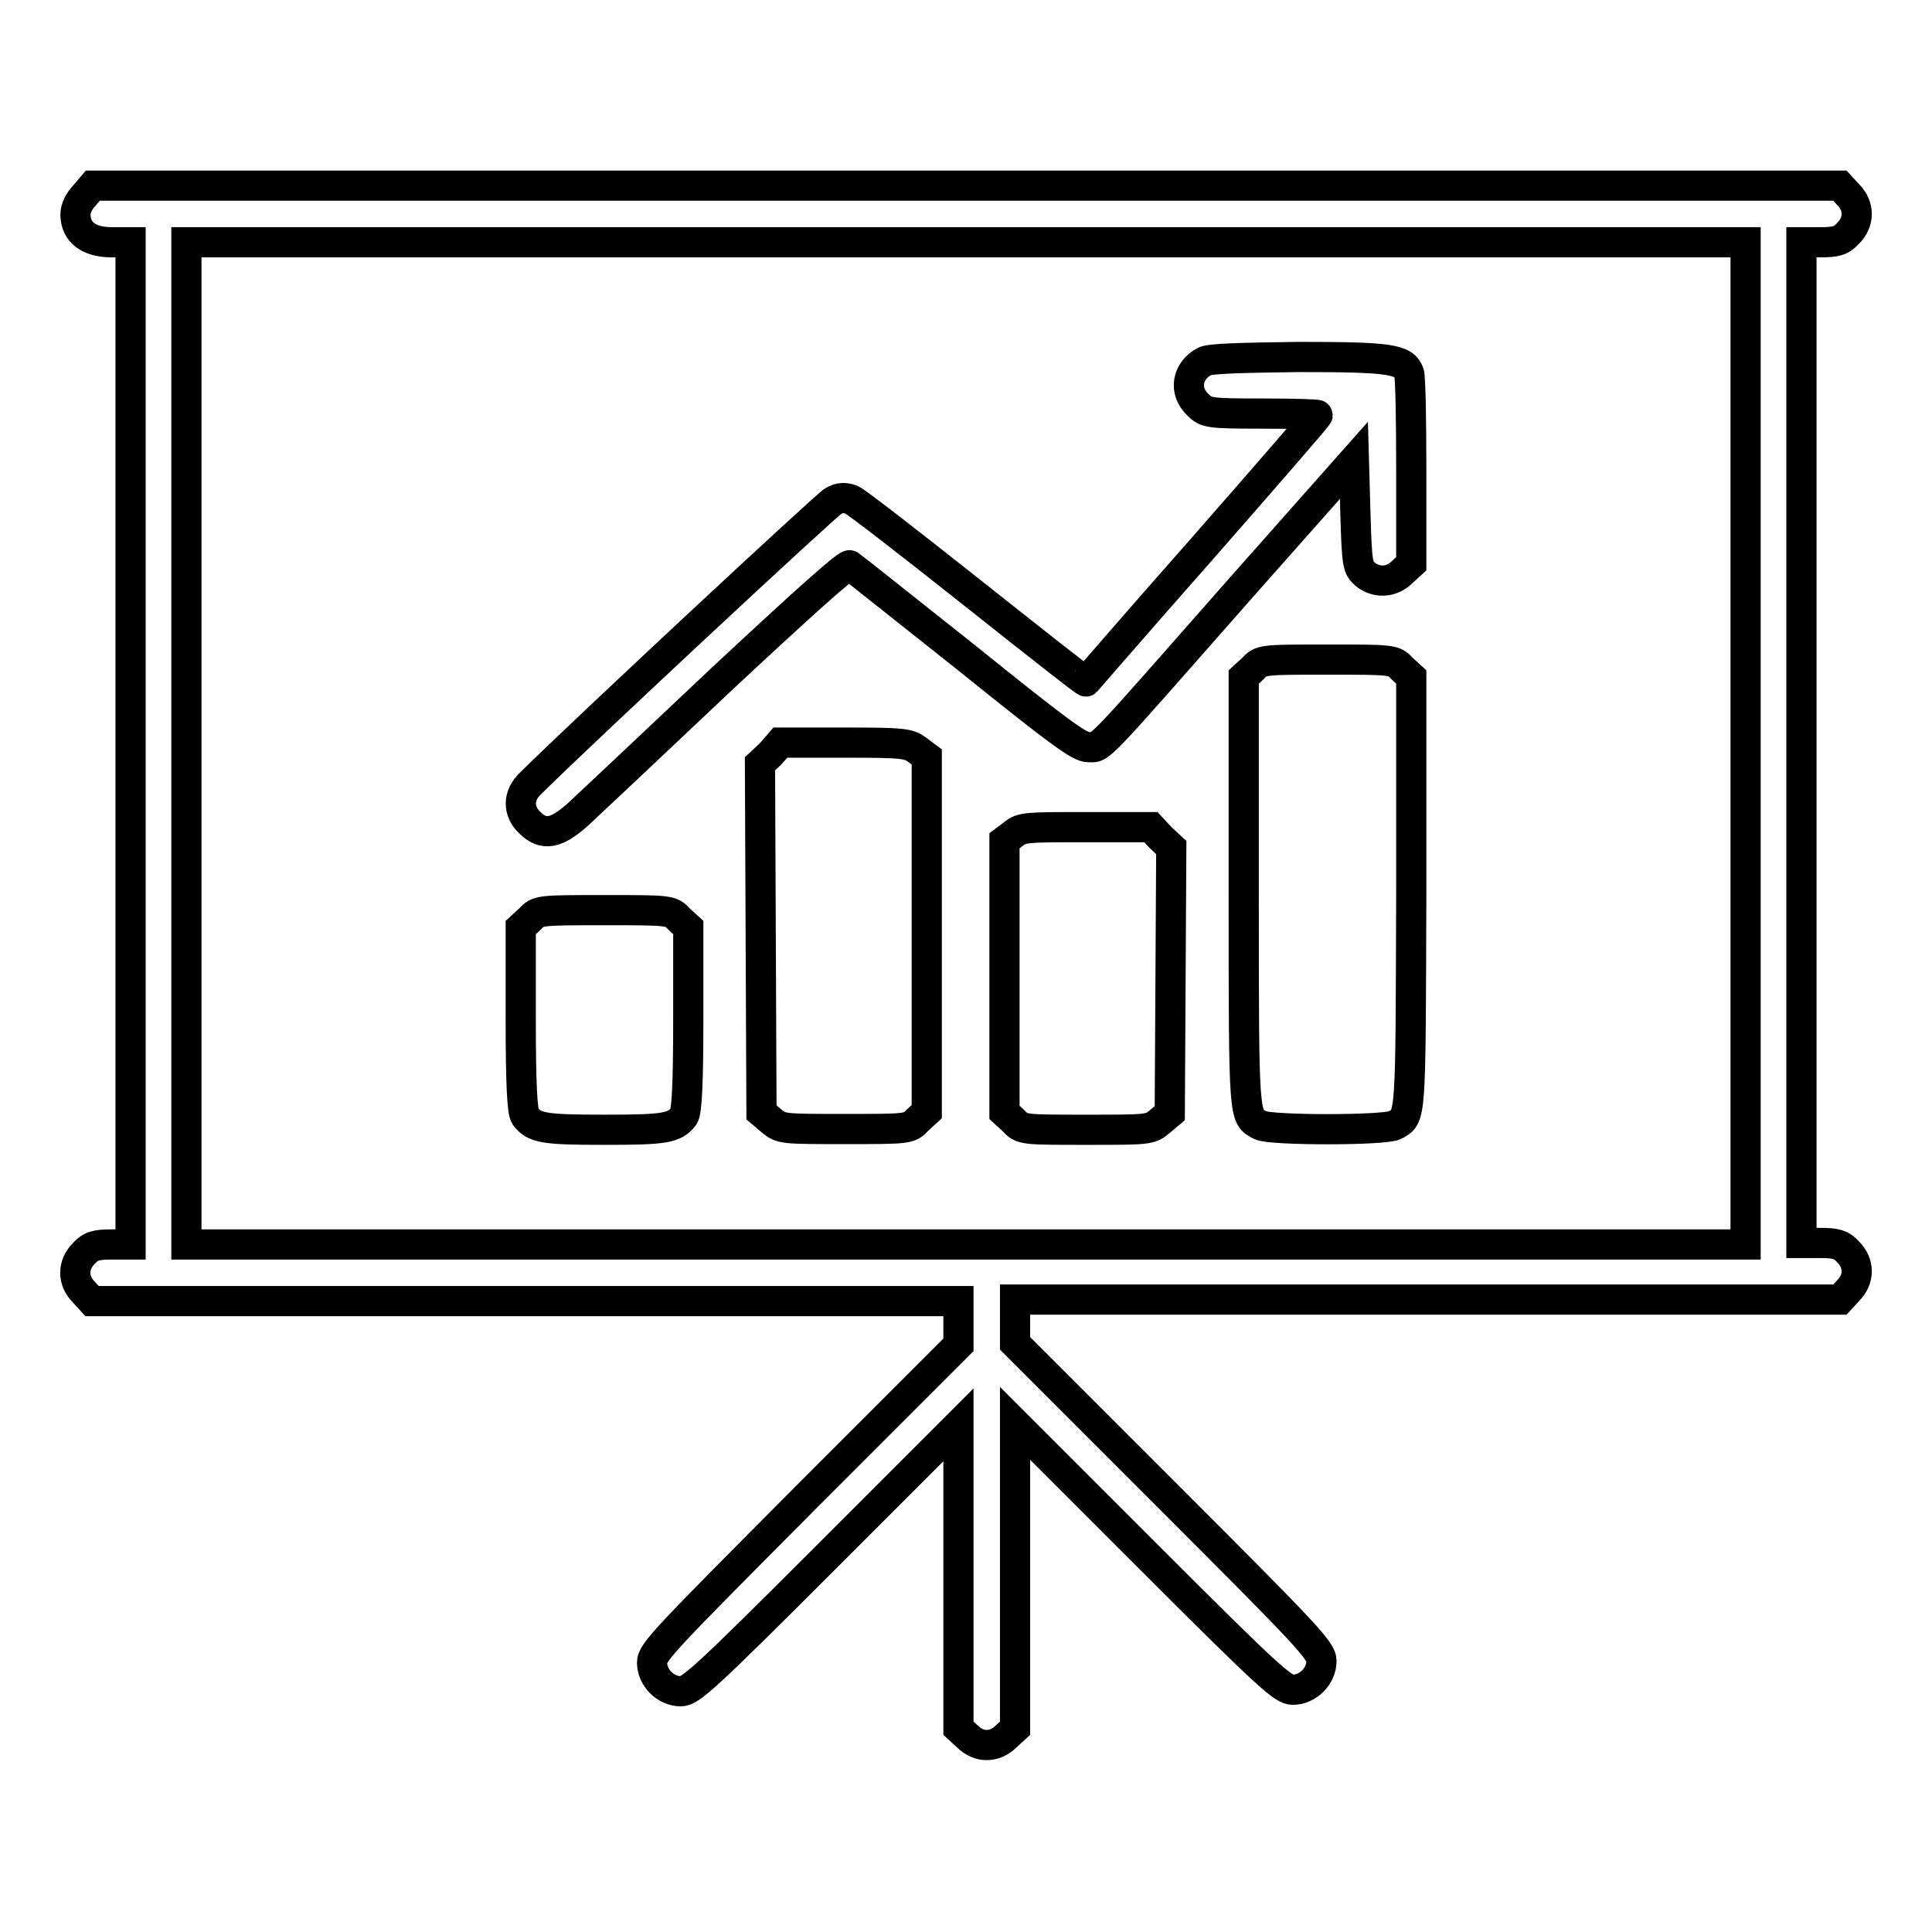 <?xml version="1.0" encoding="utf-8"?>
<!-- Svg Vector Icons : http://www.onlinewebfonts.com/icon -->
<!DOCTYPE svg PUBLIC "-//W3C//DTD SVG 1.1//EN" "http://www.w3.org/Graphics/SVG/1.1/DTD/svg11.dtd">
<svg version="1.1" xmlns="http://www.w3.org/2000/svg" xmlns:xlink="http://www.w3.org/1999/xlink" x="0px" y="0px" viewBox="0 0 256 256" enable-background="new 0 0 256 256" xml:space="preserve">
<g><g><g><path stroke-width="4" fill-opacity="0" stroke="#000000"  d="M11.2,25.9c-0.7,0.7-1.2,1.7-1.2,2.5c0,2.4,1.8,3.7,4.8,3.7h2.5v66.4v66.4h-2.5c-2.1,0-2.8,0.2-3.7,1.2c-1.5,1.5-1.5,3.6,0,5.1l1.1,1.2h57.4h57.4v2.9v2.9l-20.3,20.3c-18.4,18.5-20.3,20.4-20.3,21.8c0,2,1.8,3.8,3.8,3.8c1.3,0,3.1-1.6,19.1-17.6l17.7-17.7v20.2V229l1.2,1.1c1.5,1.5,3.6,1.5,5.1,0l1.2-1.1v-20.2v-20.2l17.7,17.7c16,16,17.8,17.6,19.1,17.6c2,0,3.8-1.8,3.8-3.8c0-1.4-1.8-3.3-20.3-21.8L134.5,178v-2.9v-2.9h54.6h54.7l1.1-1.2c1.5-1.5,1.5-3.6,0-5.1c-0.9-1-1.6-1.2-3.7-1.2h-2.5V98.5V32.1h2.5c2.1,0,2.8-0.2,3.7-1.2c1.5-1.5,1.5-3.6,0-5.1l-1.1-1.2H128H12.3L11.2,25.9z M231.3,98.5v66.4H128H24.7V98.5V32.1H128h103.3V98.5z"/><path stroke-width="4" fill-opacity="0" stroke="#000000"  d="M159.6,47.9c-2.3,1.2-2.8,3.9-0.9,5.7c1.1,1.1,1.3,1.2,8.5,1.2c4.1,0,7.4,0.1,7.4,0.2c0,0.2-6.9,8.1-15.3,17.7c-8.4,9.5-15.3,17.5-15.4,17.6c-0.1,0.1-6.8-5.2-15-11.7c-8.2-6.5-15.4-12.1-16.1-12.4c-0.9-0.3-1.5-0.3-2.4,0.2c-0.9,0.5-32.4,29.8-40.1,37.4c-1.7,1.6-1.7,3.7-0.1,5.2c1.8,1.8,3.5,1.5,6.4-1.1c1.3-1.2,9.8-9.2,18.9-17.8c10.4-9.7,16.7-15.4,17.1-15.2c0.3,0.2,7.2,5.7,15.4,12.2C140.3,97,143,99,144.2,99c1.8,0,0.5,1.3,20.4-21.3l14.8-16.7l0.2,7.1c0.2,6.8,0.3,7.1,1.3,8c1.5,1.2,3.5,1.1,4.9-0.3l1.2-1.1V62.4c0-6.7-0.1-12.5-0.3-13c-0.7-1.8-2.4-2.1-14.6-2.1C164.6,47.4,160.2,47.5,159.6,47.9z"/><path stroke-width="4" fill-opacity="0" stroke="#000000"  d="M166,88.6l-1.2,1.1v28.7c0,30.3,0,29.5,2.2,30.7c1.4,0.7,16.4,0.7,17.8,0c2.2-1.2,2.1-0.4,2.2-30.7V89.7l-1.2-1.1c-1.1-1.2-1.2-1.2-9.9-1.2S167.1,87.4,166,88.6z"/><path stroke-width="4" fill-opacity="0" stroke="#000000"  d="M102.1,99.9l-1.4,1.3l0.1,23.1l0.1,23.1l1.3,1.1c1.3,1.1,1.5,1.1,9.8,1.1c8.4,0,8.5,0,9.6-1.2l1.2-1.1v-23.5v-23.5l-1.2-0.9c-1.2-0.9-1.8-1-9.7-1h-8.5L102.1,99.9z"/><path stroke-width="4" fill-opacity="0" stroke="#000000"  d="M134.3,110.5l-1.2,0.9v18v18l1.2,1.1c1.1,1.2,1.2,1.2,9.6,1.2c8.3,0,8.5,0,9.8-1.1l1.3-1.1l0.1-17.6l0.1-17.6l-1.4-1.3l-1.3-1.4H144C136.1,109.6,135.4,109.6,134.3,110.5z"/><path stroke-width="4" fill-opacity="0" stroke="#000000"  d="M70.2,121.8l-1.2,1.1V135c0,8.8,0.2,12.3,0.6,12.9c1.2,1.6,2.5,1.8,10.5,1.8c8,0,9.3-0.2,10.5-1.8c0.4-0.6,0.6-4.1,0.6-12.9v-12.1l-1.2-1.1c-1.1-1.2-1.2-1.2-9.9-1.2C71.4,120.6,71.3,120.6,70.2,121.8z"/></g></g></g>
</svg>